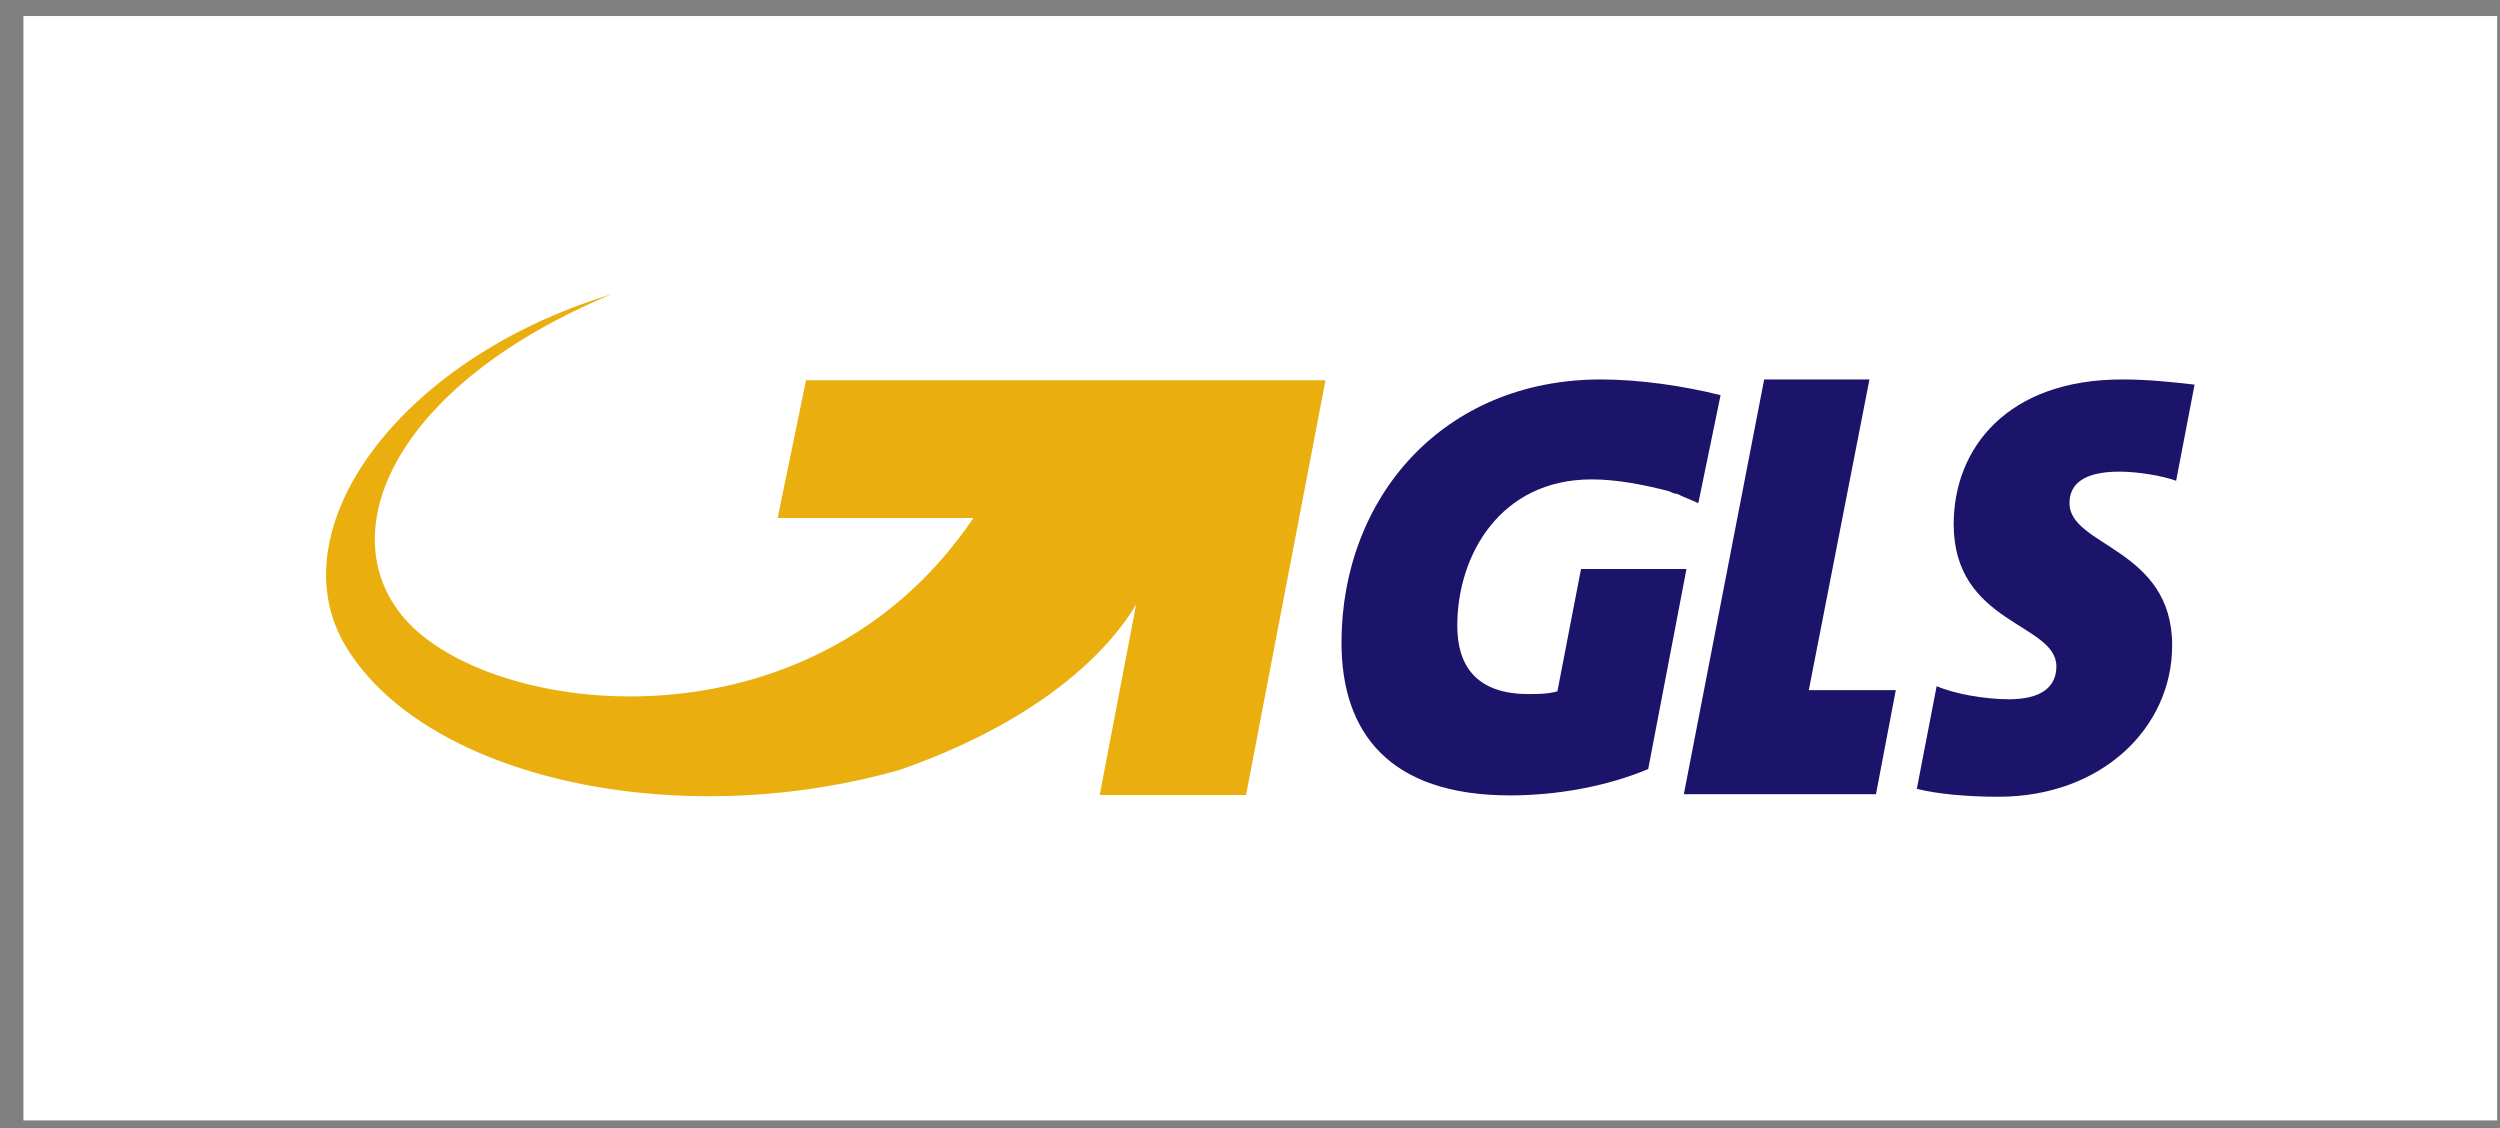 <svg xmlns="http://www.w3.org/2000/svg" width="82" height="37" viewBox="0 0 82 37"><rect x="0" y="0" width="82" height="37" fill="#808080" stroke="none"/><g><g><path fill="#fff" d="M81.908 36.75H.768V.526h81.14z"/></g><g><path fill="#1c146b" d="M59.329 22.636l1.989-10.19h-3.453L55.23 26.05h6.302l.65-3.413z"/></g><g><path fill="#1c146b" d="M69.523 15.47c.56 0 1.379.125 1.854.3l.605-3.154c-.735-.084-1.51-.17-2.374-.17-3.758 0-5.527 2.245-5.527 4.749 0 3.283 3.368 3.238 3.368 4.662 0 .694-.52 1.079-1.554 1.079-.78 0-1.77-.17-2.373-.43l-.65 3.368c.69.175 1.684.26 2.678.26 3.369 0 5.697-2.248 5.697-4.967 0-3.193-3.368-3.238-3.368-4.663 0-.604.435-1.034 1.644-1.034z"/></g><g><path fill="#1c146b" d="M52.507 12.446c-5.182 0-8.506 3.883-8.506 8.636 0 2.933 1.554 5.007 5.528 5.007 1.554 0 3.193-.3 4.532-.865l1.255-6.56h-3.459l-.774 4.011c-.305.09-.65.09-.95.09-1.729 0-2.334-.949-2.334-2.243 0-2.334 1.425-4.798 4.408-4.798.82 0 1.724.175 2.544.39.09.045.175.085.26.085.26.13.52.22.694.305l.73-3.543c-1.204-.3-2.634-.515-3.928-.515z"/></g><g><path fill="#eaaf0f" d="M26.438 12.472l-.931 4.518h6.421c-5.32 7.885-15.884 6.545-18.677 3.278-2.404-2.818-.326-7.636 6.802-10.614-7.056 2.148-11.017 7.785-8.69 11.583 2.638 4.302 10.863 6.097 18.172 4.008 4.885-1.714 6.969-4.123 7.73-5.418l-1.195 6.252h4.8l2.606-13.607z"/></g></g></svg>